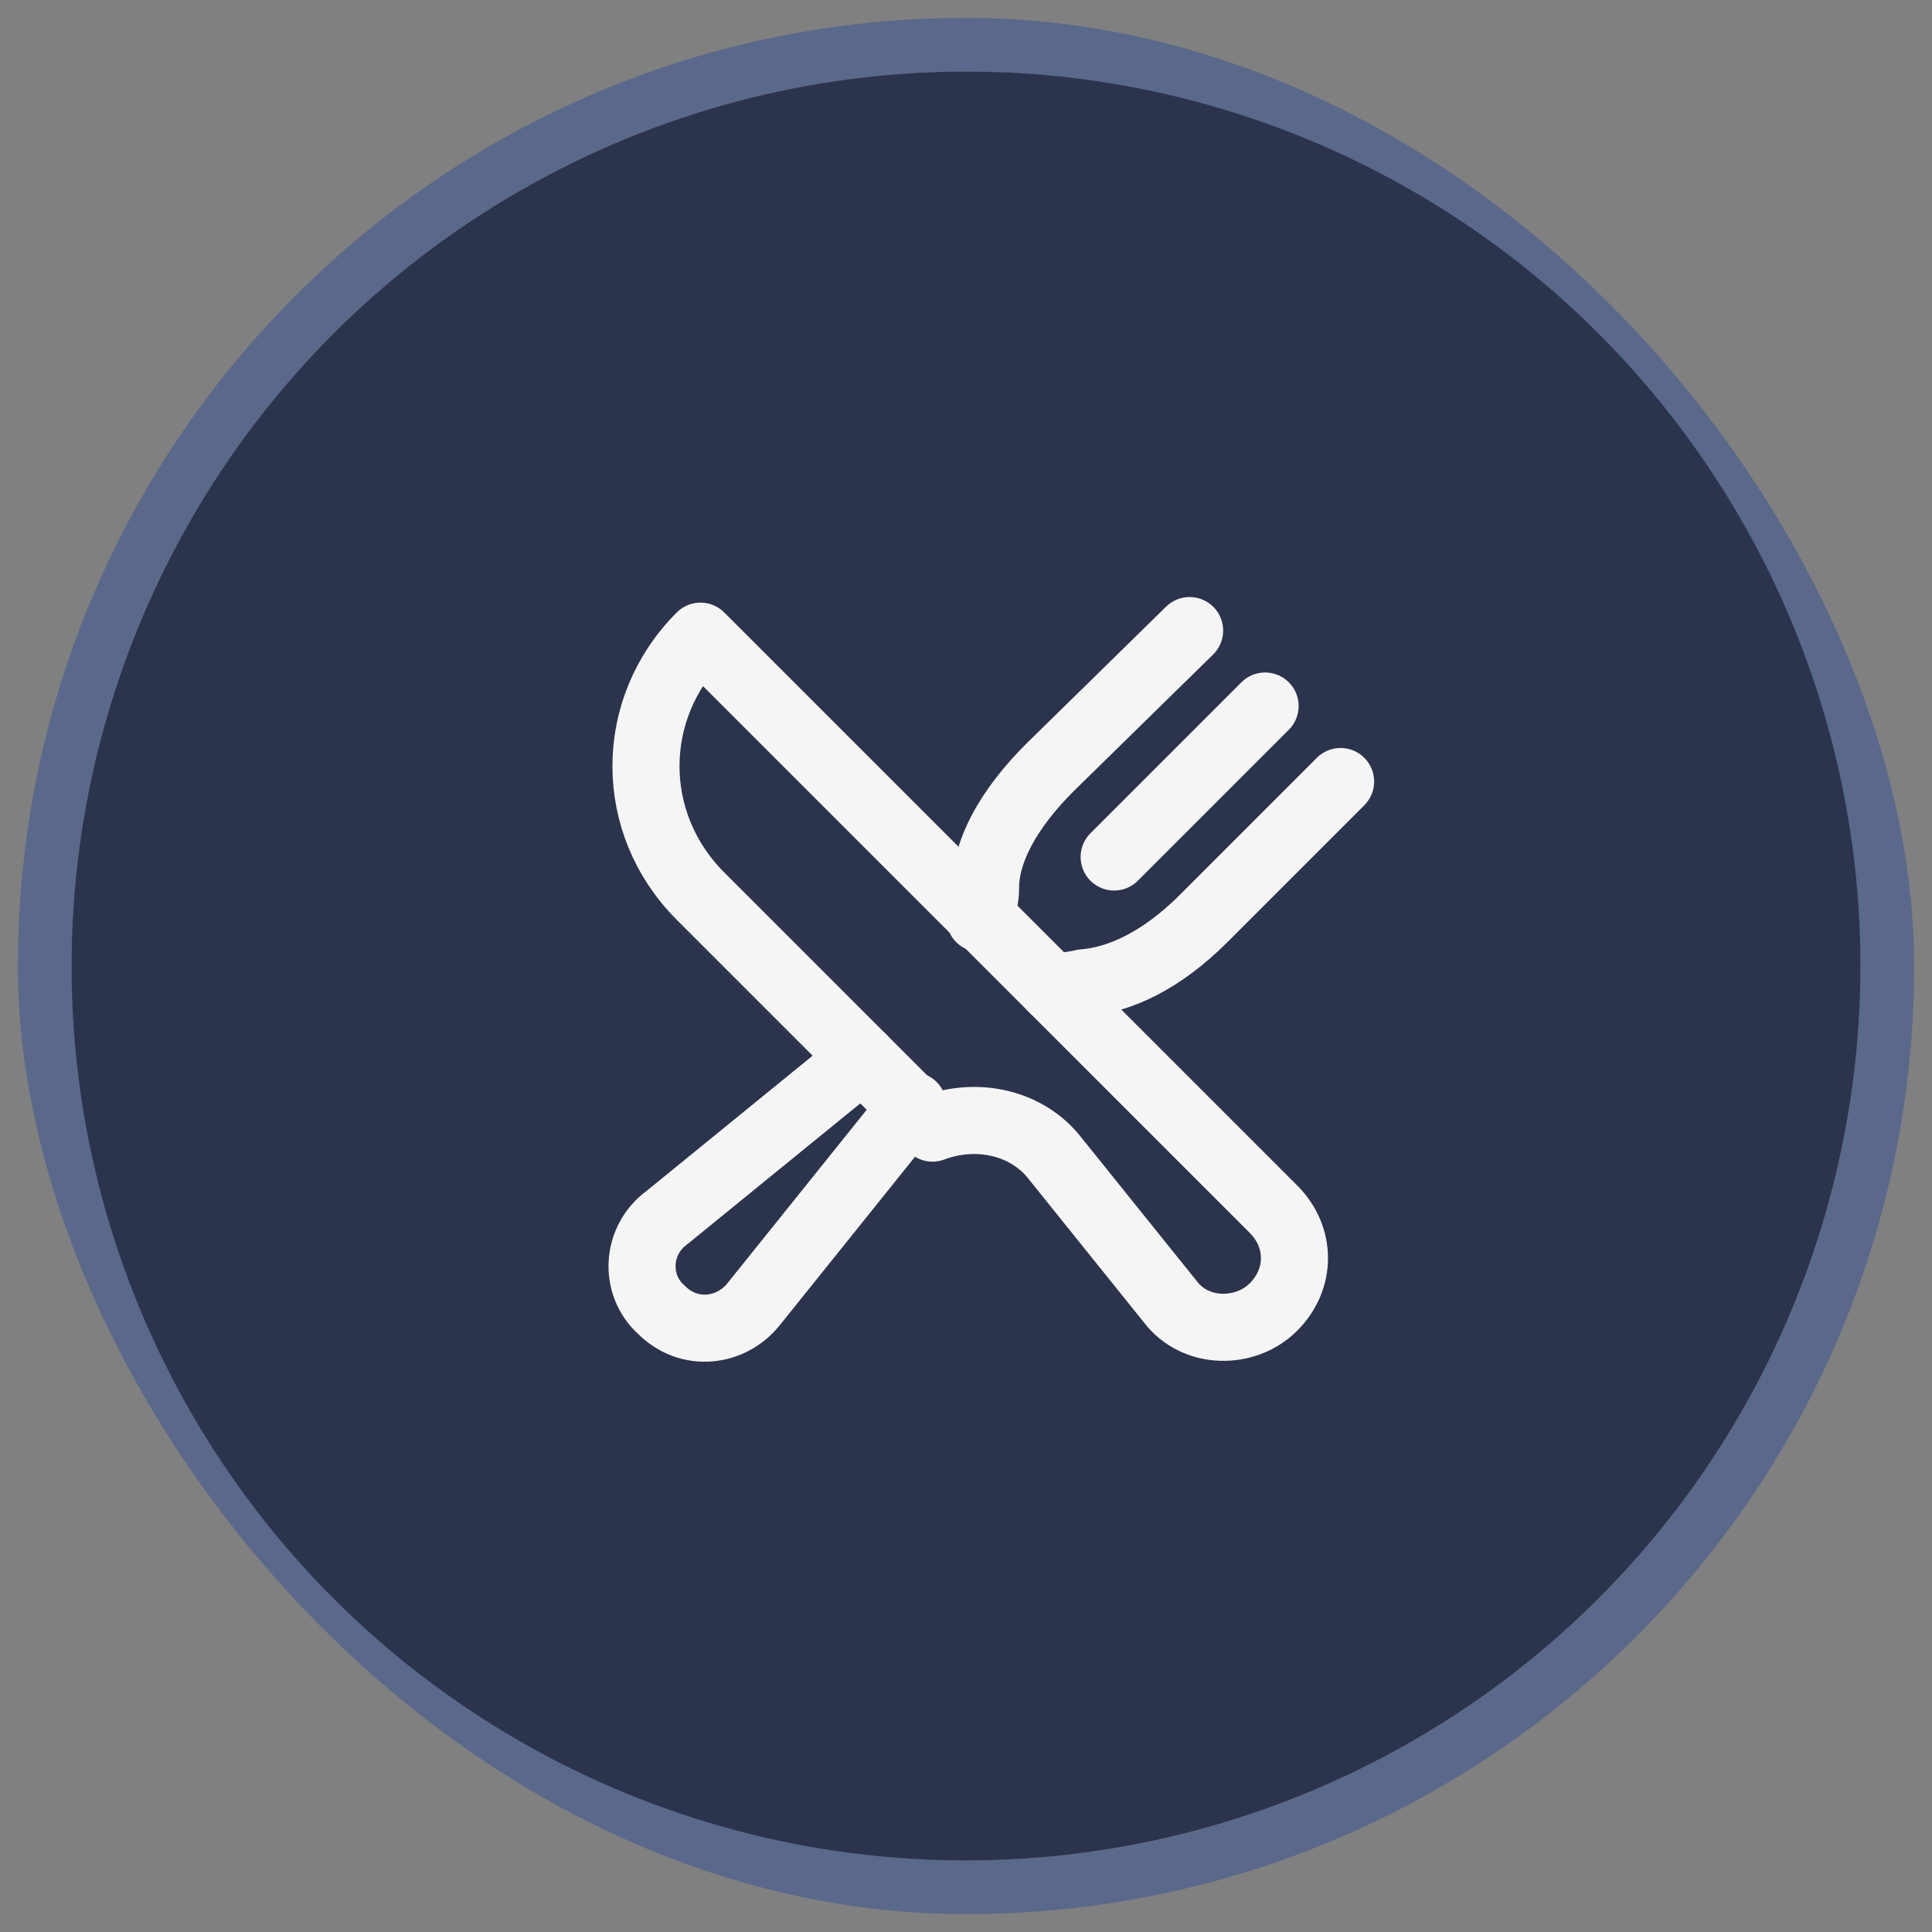 <?xml version="1.0" encoding="UTF-8"?> <svg xmlns="http://www.w3.org/2000/svg" width="54" height="54" viewBox="0 0 54 54" fill="none"><rect x="0" y="0" width="54" height="54" fill="#808080" stroke="none"/><rect x="1.25" y="1.25" width="51.5" height="51.5" rx="25.75" stroke="#5A688B" stroke-width="1.5"></rect><circle cx="27" cy="27" r="25" fill="#2B344C"></circle><path d="M19.579 25.047C17.547 23.016 17.547 19.812 19.579 17.781L28.251 26.453L31.141 29.344L35.594 33.797C36.376 34.578 36.376 35.75 35.594 36.531C34.813 37.312 33.407 37.312 32.704 36.375L29.501 32.391C28.719 31.375 27.313 31.062 26.063 31.531L19.579 25.047Z" stroke="#F5F5F5" stroke-width="1.875" stroke-miterlimit="10" stroke-linecap="round" stroke-linejoin="round"></path><path d="M31.141 23.953L35.36 19.734" stroke="#F5F5F5" stroke-width="1.875" stroke-miterlimit="10" stroke-linecap="round" stroke-linejoin="round"></path><path d="M29.423 27.625C29.736 27.547 29.97 27.547 30.282 27.469C31.298 27.391 32.47 26.844 33.642 25.672L37.47 21.844" stroke="#F5F5F5" stroke-width="1.875" stroke-miterlimit="10" stroke-linecap="round" stroke-linejoin="round"></path><path d="M24.111 29.578L18.642 34.031C17.783 34.656 17.704 35.906 18.486 36.609C19.267 37.391 20.439 37.234 21.064 36.453L25.517 30.906" stroke="#F5F5F5" stroke-width="1.875" stroke-miterlimit="10" stroke-linecap="round" stroke-linejoin="round"></path><path d="M33.25 17.625L29.344 21.453C28.172 22.625 27.547 23.797 27.547 24.812C27.547 25.125 27.469 25.359 27.391 25.672" stroke="#F5F5F5" stroke-width="1.875" stroke-miterlimit="10" stroke-linecap="round" stroke-linejoin="round"></path></svg> 
